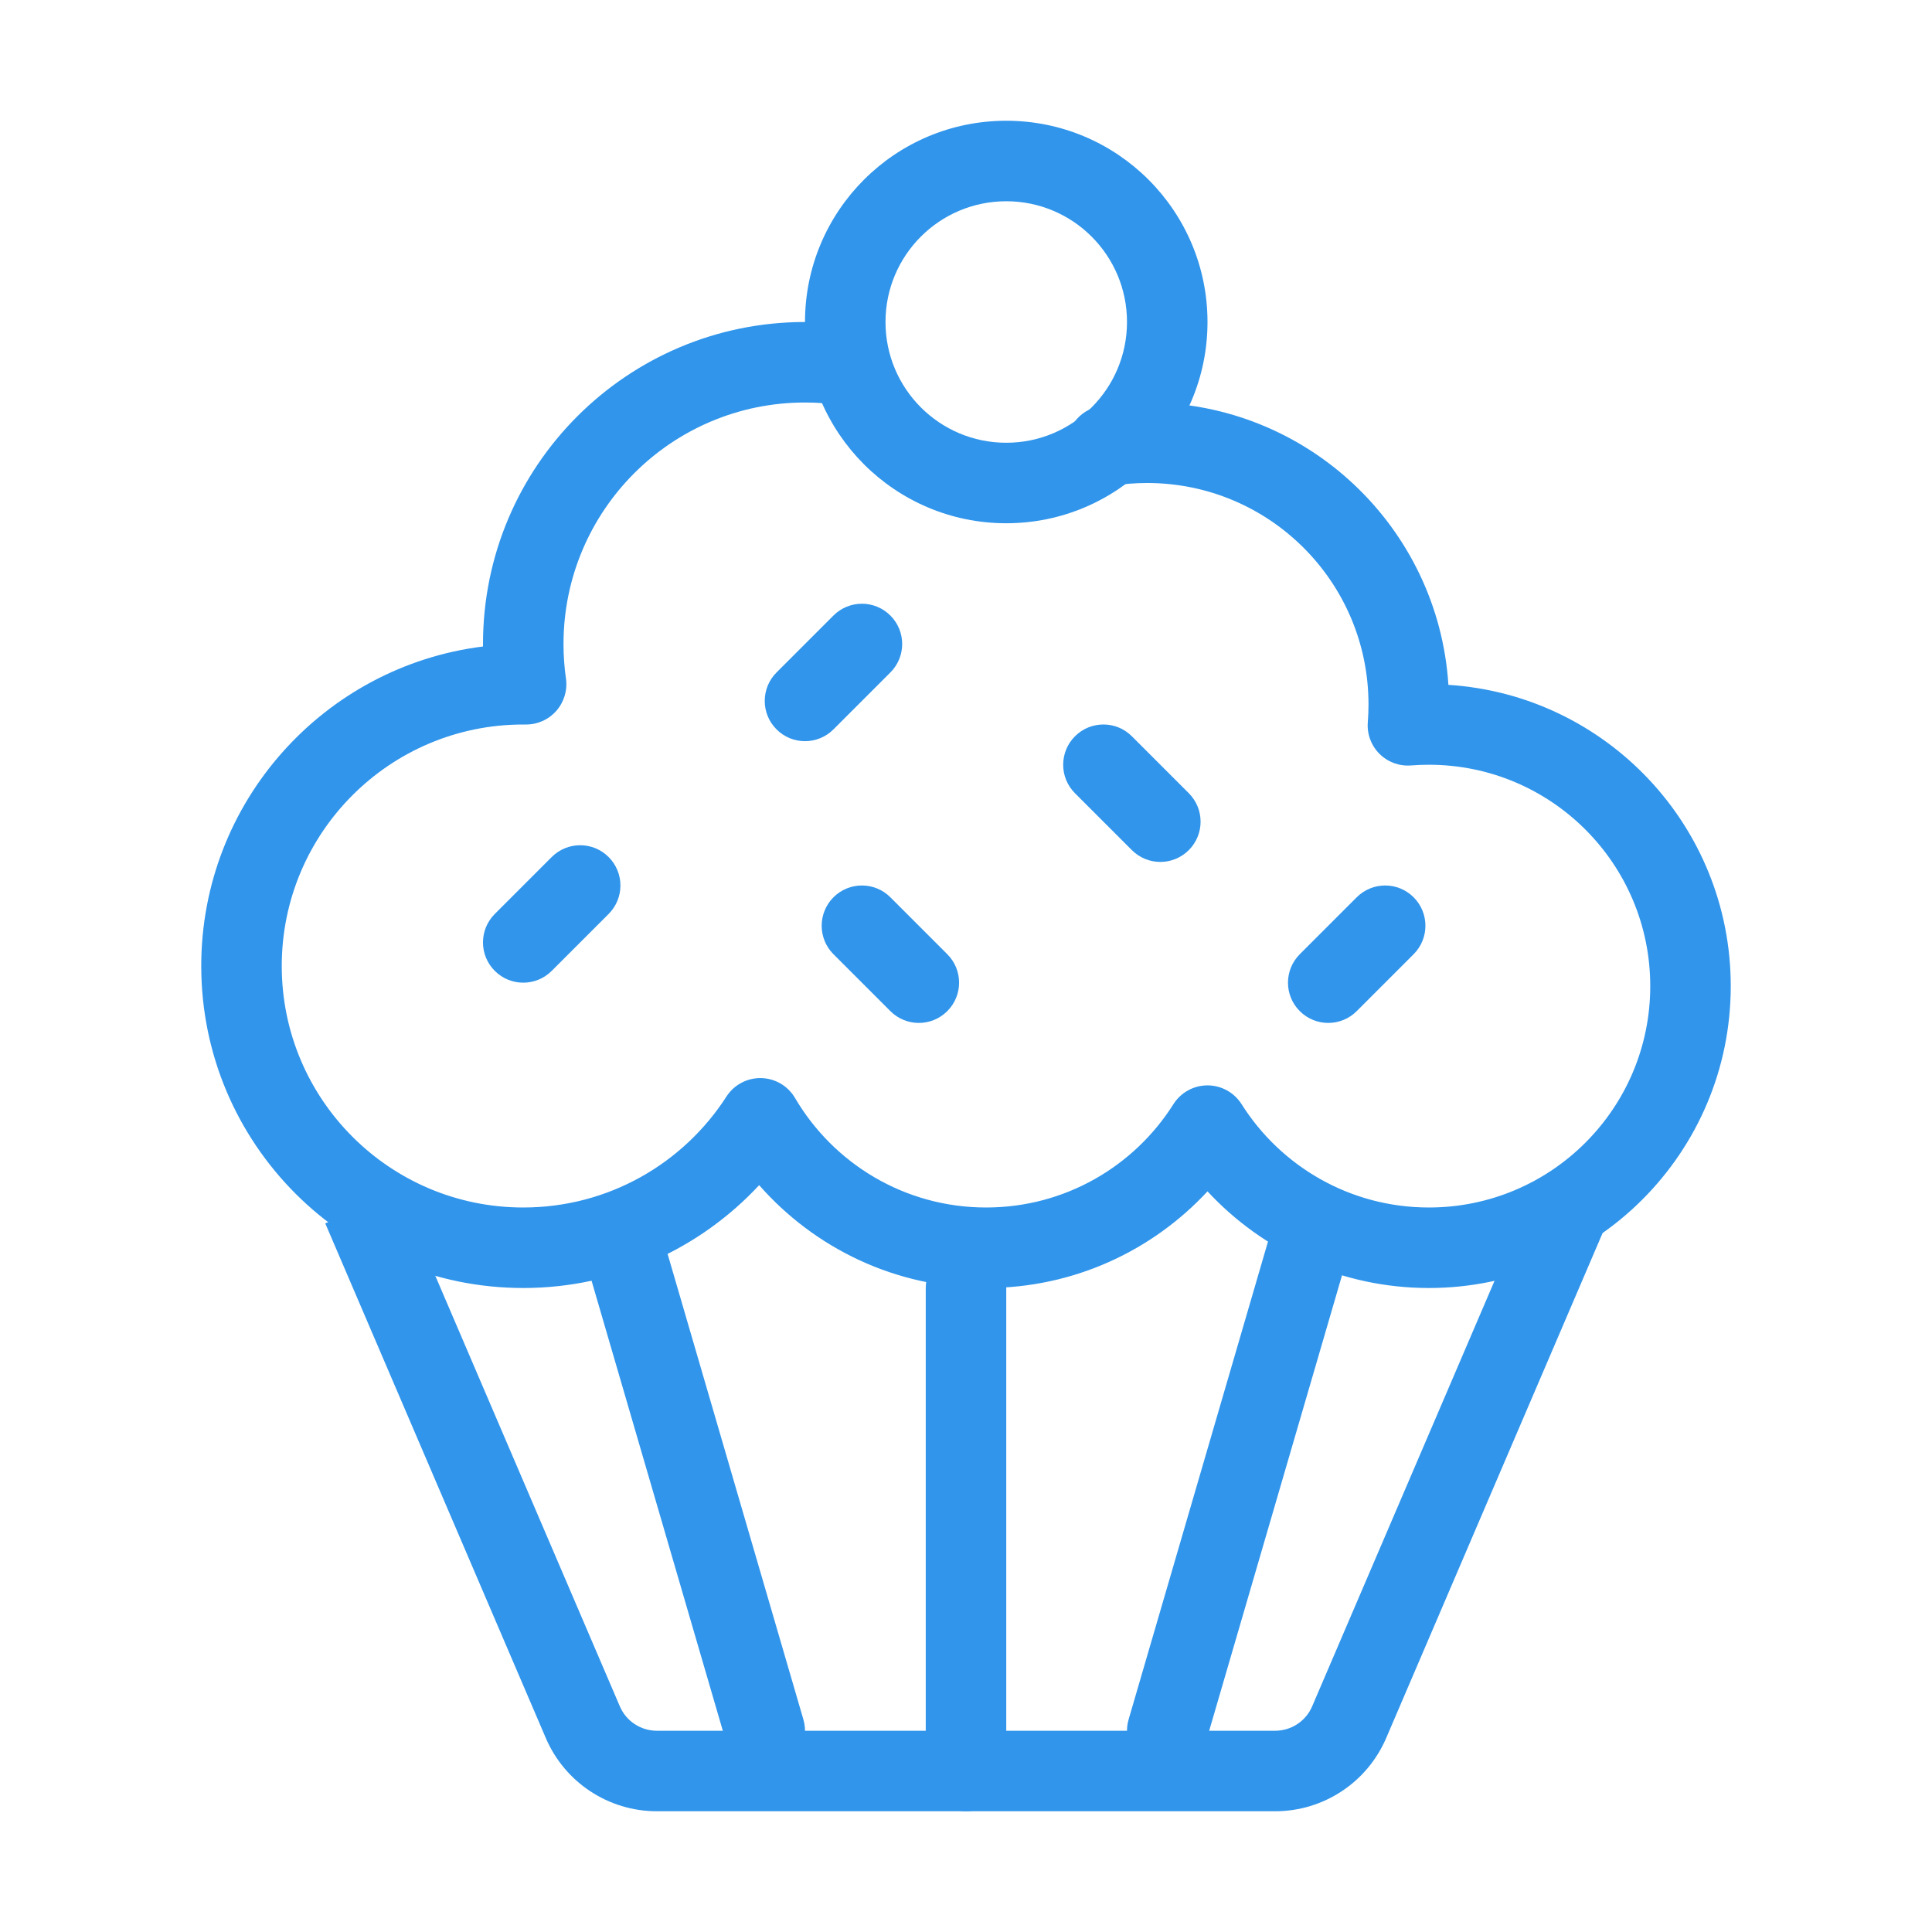 <svg width="48" height="48" viewBox="0 0 48 48" fill="none" xmlns="http://www.w3.org/2000/svg">
<path fill-rule="evenodd" clip-rule="evenodd" d="M9.919 29.606L15.4 42.394C15.557 42.762 15.919 43 16.319 43H31.681C32.081 43 32.443 42.762 32.6 42.394L38.081 29.606L39.919 30.394L34.439 43.182C33.966 44.285 32.881 45 31.681 45H16.319C15.119 45 14.034 44.285 13.561 43.182L8.081 30.394L9.919 29.606Z" fill="#3095EB"/>
<path fill-rule="evenodd" clip-rule="evenodd" d="M24 31C24.552 31 25 31.448 25 32V44C25 44.552 24.552 45 24 45C23.448 45 23 44.552 23 44V32C23 31.448 23.448 31 24 31Z" fill="#3095EB"/>
<path fill-rule="evenodd" clip-rule="evenodd" d="M32.78 30.04C33.31 30.195 33.615 30.75 33.46 31.28L29.96 43.28C29.805 43.81 29.25 44.115 28.72 43.96C28.19 43.805 27.885 43.25 28.04 42.72L31.54 30.72C31.695 30.19 32.25 29.885 32.78 30.04Z" fill="#3095EB"/>
<path fill-rule="evenodd" clip-rule="evenodd" d="M15.22 30.04C15.75 29.885 16.305 30.19 16.46 30.72L19.96 42.72C20.115 43.25 19.81 43.805 19.28 43.96C18.75 44.115 18.195 43.81 18.04 43.28L14.54 31.28C14.385 30.75 14.69 30.195 15.22 30.04Z" fill="#3095EB"/>
<path fill-rule="evenodd" clip-rule="evenodd" d="M20 10C16.686 10 14 12.686 14 16C14 16.292 14.021 16.579 14.061 16.859C14.102 17.147 14.015 17.44 13.823 17.659C13.631 17.879 13.353 18.003 13.061 18C13.041 18 13.02 18 13 18C9.686 18 7 20.686 7 24C7 27.314 9.686 30 13 30C15.118 30 16.98 28.904 18.049 27.243C18.237 26.951 18.563 26.778 18.91 26.785C19.258 26.792 19.576 26.979 19.752 27.279C20.709 28.909 22.478 30 24.5 30C26.458 30 28.179 28.977 29.154 27.432C29.338 27.142 29.657 26.966 30 26.966C30.343 26.966 30.662 27.142 30.846 27.432C31.821 28.977 33.542 30 35.5 30C38.538 30 41 27.538 41 24.5C41 21.462 38.538 19 35.5 19C35.351 19 35.204 19.006 35.059 19.017C34.767 19.041 34.479 18.935 34.272 18.728C34.065 18.521 33.959 18.233 33.983 17.942C33.994 17.796 34 17.649 34 17.5C34 14.462 31.538 12 28.5 12C28.211 12 27.928 12.022 27.653 12.065C27.107 12.149 26.596 11.775 26.512 11.229C26.427 10.683 26.802 10.172 27.347 10.088C27.724 10.03 28.109 10 28.5 10C32.479 10 35.735 13.099 35.985 17.015C39.901 17.265 43 20.521 43 24.5C43 28.642 39.642 32 35.5 32C33.326 32 31.369 31.075 30 29.599C28.631 31.075 26.674 32 24.5 32C22.251 32 20.235 31.01 18.861 29.445C17.401 31.015 15.316 32 13 32C8.582 32 5 28.418 5 24C5 19.92 8.054 16.554 12 16.062C12 16.041 12 16.021 12 16C12 11.582 15.582 8 20 8C20.387 8 20.768 8.028 21.142 8.081C21.688 8.159 22.068 8.666 21.99 9.212C21.912 9.759 21.405 10.139 20.858 10.061C20.579 10.021 20.292 10 20 10Z" fill="#3095EB"/>
<path fill-rule="evenodd" clip-rule="evenodd" d="M12.293 24.121C11.902 23.731 11.902 23.098 12.293 22.707L13.707 21.293C14.098 20.902 14.731 20.902 15.121 21.293C15.512 21.683 15.512 22.317 15.121 22.707L13.707 24.121C13.317 24.512 12.683 24.512 12.293 24.121Z" fill="#3095EB"/>
<path fill-rule="evenodd" clip-rule="evenodd" d="M20.707 22.293C21.098 21.902 21.731 21.902 22.121 22.293L23.535 23.707C23.926 24.098 23.926 24.731 23.535 25.121C23.145 25.512 22.512 25.512 22.121 25.121L20.707 23.707C20.317 23.317 20.317 22.683 20.707 22.293Z" fill="#3095EB"/>
<path fill-rule="evenodd" clip-rule="evenodd" d="M19.293 18.121C18.902 17.731 18.902 17.098 19.293 16.707L20.707 15.293C21.098 14.902 21.731 14.902 22.121 15.293C22.512 15.683 22.512 16.317 22.121 16.707L20.707 18.121C20.317 18.512 19.683 18.512 19.293 18.121Z" fill="#3095EB"/>
<path fill-rule="evenodd" clip-rule="evenodd" d="M26.707 18.293C27.098 17.902 27.731 17.902 28.121 18.293L29.535 19.707C29.926 20.098 29.926 20.731 29.535 21.121C29.145 21.512 28.512 21.512 28.121 21.121L26.707 19.707C26.317 19.317 26.317 18.683 26.707 18.293Z" fill="#3095EB"/>
<path fill-rule="evenodd" clip-rule="evenodd" d="M32.293 25.121C31.902 24.731 31.902 24.098 32.293 23.707L33.707 22.293C34.098 21.902 34.731 21.902 35.121 22.293C35.512 22.683 35.512 23.317 35.121 23.707L33.707 25.121C33.317 25.512 32.683 25.512 32.293 25.121Z" fill="#3095EB"/>
<path fill-rule="evenodd" clip-rule="evenodd" d="M25 5C23.343 5 22 6.343 22 8C22 9.657 23.343 11 25 11C26.657 11 28 9.657 28 8C28 6.343 26.657 5 25 5ZM20 8C20 5.239 22.239 3 25 3C27.761 3 30 5.239 30 8C30 10.761 27.761 13 25 13C22.239 13 20 10.761 20 8Z" fill="#3095EB"/>
</svg>
